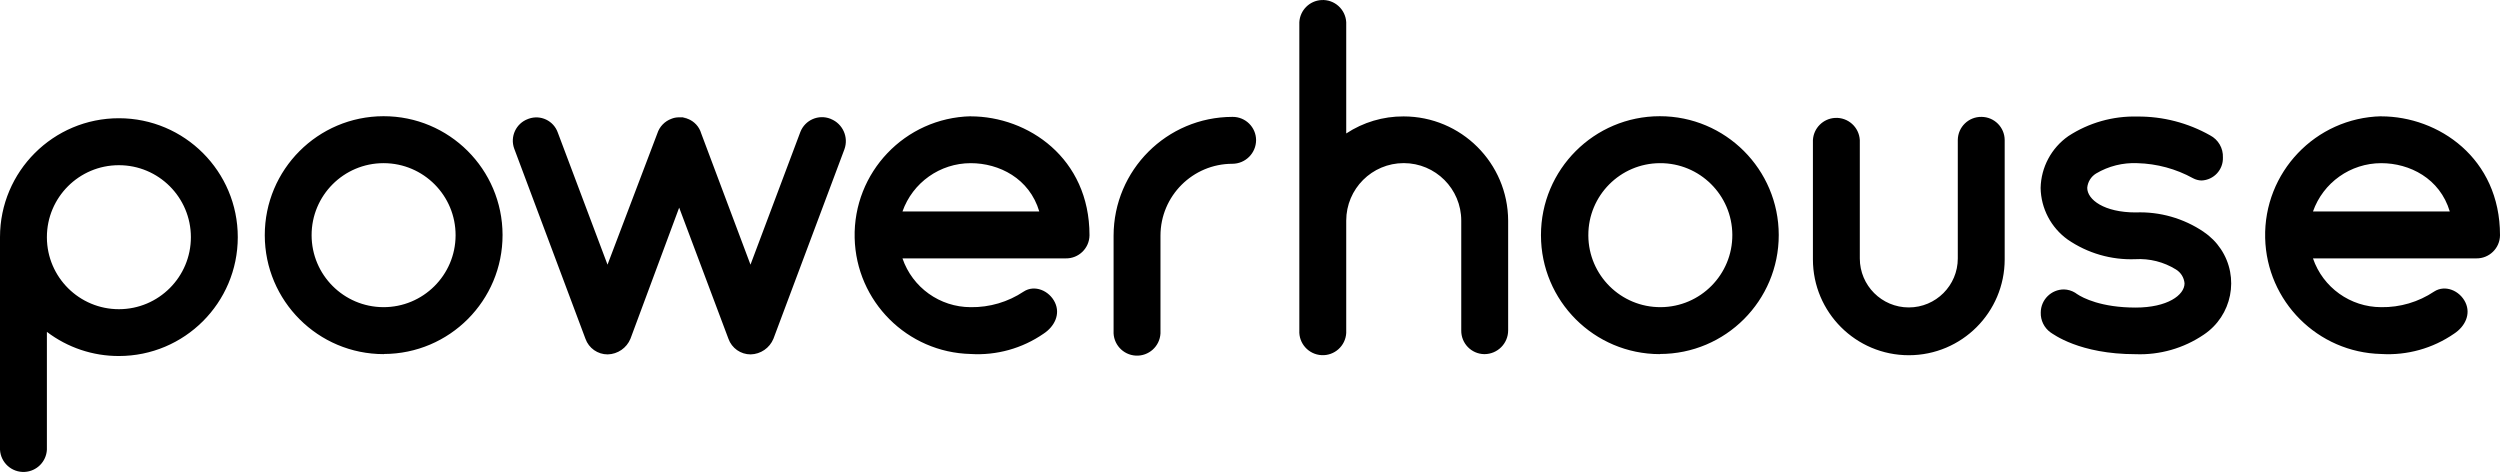 <?xml version="1.0" encoding="iso-8859-1"?>
<!-- Generator: Adobe Illustrator 16.0.0, SVG Export Plug-In . SVG Version: 6.00 Build 0)  -->
<!DOCTYPE svg PUBLIC "-//W3C//DTD SVG 1.1//EN" "http://www.w3.org/Graphics/SVG/1.1/DTD/svg11.dtd">
<svg version="1.1" id="ph-layer" xmlns="http://www.w3.org/2000/svg" xmlns:xlink="http://www.w3.org/1999/xlink" x="0px" y="0px"
	 width="604.571px" height="114.132px" viewBox="3.714 323.814 604.571 114.132"
	 style="enable-background:new 3.714 323.814 604.571 114.132;" xml:space="preserve">
<title>ph</title>
<g id="powerhouse">
	<g id="workmark">
		<path d="M301.745,352.08c-15.862,0.018-28.716,12.872-28.734,28.734v23.023c-0.168,3.132,2.234,5.807,5.365,5.975
			c3.131,0.169,5.807-2.233,5.975-5.365c0.011-0.203,0.011-0.406,0-0.609v-23.023c0-9.606,7.788-17.395,17.394-17.395l0,0
			c3.159-0.009,5.719-2.568,5.728-5.727c-0.018-3.118-2.56-5.631-5.678-5.613C301.778,352.08,301.762,352.08,301.745,352.08
			 M238.451,363.272c6.873,0,14.204,3.666,16.593,11.684h-33.087C224.424,367.961,231.033,363.28,238.451,363.272 M238.451,351.933
			c-15.874,0.379-28.436,13.555-28.057,29.429c0.366,15.342,12.716,27.691,28.057,28.057c6.259,0.385,12.465-1.344,17.624-4.908
			c2.634-1.719,4.124-4.697,2.749-7.561c-1.375-2.864-4.909-4.353-7.544-2.635c-3.794,2.532-8.268,3.851-12.829,3.78
			c-7.453-0.01-14.078-4.749-16.494-11.798h39.501c3.118,0.045,5.682-2.445,5.727-5.563c0-0.017,0-0.033,0-0.05
			c0-18.654-14.875-28.734-28.735-28.734 M204.545,352.538c-2.885-1.133-6.143,0.287-7.276,3.172
			c-0.013,0.033-0.026,0.067-0.039,0.101l-12.027,32.007l-11.913-31.729c-0.472-1.632-1.684-2.948-3.273-3.551
			c-0.114,0-0.114,0-0.229-0.114h-0.229c-0.115-0.115-0.115-0.115-0.229-0.115h-0.229c-0.063,0-0.115-0.051-0.115-0.115h-1.26
			c-0.562,0.014-1.116,0.13-1.636,0.344c-1.629,0.589-2.893,1.9-3.42,3.551l-12.043,31.729L138.6,355.86
			c-1.017-2.861-4.161-4.356-7.022-3.339c-0.06,0.021-0.119,0.043-0.178,0.067c-2.902,1.062-4.394,4.277-3.331,7.179
			c0.019,0.051,0.038,0.102,0.058,0.151l17.165,45.818c0.808,2.277,2.968,3.793,5.384,3.78c2.419-0.062,4.574-1.544,5.498-3.78
			l11.782-31.713l11.913,31.713c0.808,2.277,2.968,3.793,5.384,3.78c2.418-0.062,4.574-1.544,5.498-3.78l17.166-45.818
			c1.063-2.926-0.385-6.168-3.273-7.331 M96.545,363.272c9.616,0.037,17.381,7.861,17.345,17.477s-7.86,17.382-17.476,17.345
			c-9.584-0.035-17.336-7.81-17.345-17.394c-0.019-9.607,7.754-17.41,17.361-17.428C96.469,363.272,96.507,363.272,96.545,363.272
			 M96.545,409.418c15.879-0.027,28.729-12.921,28.702-28.8c-0.027-15.878-12.921-28.729-28.8-28.702
			c-15.872,0.027-28.72,12.911-28.702,28.784c0.009,15.888,12.896,28.76,28.784,28.751c0.005,0,0.011,0,0.016,0 M32.449,363.764
			c9.616-0.009,17.418,7.779,17.427,17.395c0.009,9.616-7.779,17.418-17.395,17.428c-9.584,0.008-17.373-7.729-17.427-17.313v-0.114
			C15.055,371.551,22.842,363.764,32.449,363.764L32.449,363.764 M32.449,409.909c15.878,0.009,28.758-12.856,28.767-28.735
			c0.009-15.878-12.856-28.758-28.734-28.767c-15.879-0.009-28.758,12.856-28.768,28.734c0,0.006,0,0.011,0,0.017v51.414
			c0.168,3.132,2.843,5.534,5.975,5.365c2.896-0.155,5.209-2.469,5.365-5.365v-28.505C20.056,407.869,26.167,409.922,32.449,409.909
			"/>
		<path d="M482.891,352.08c-3.117-0.045-5.682,2.445-5.727,5.563c0,0.017,0,0.033,0,0.05v28.62c0,6.543-5.305,11.848-11.848,11.848
			s-11.848-5.304-11.848-11.848v-28.62c-0.168-3.131-2.843-5.534-5.975-5.365c-2.896,0.156-5.209,2.469-5.365,5.365v28.849
			c0.006,12.806,10.393,23.183,23.198,23.176c12.798-0.006,23.17-10.379,23.177-23.176v-28.849
			C488.494,354.597,485.987,352.089,482.891,352.08 M405.131,363.272c9.615-0.054,17.455,7.697,17.509,17.312
			c0.055,9.616-7.696,17.454-17.312,17.509c-9.615,0.055-17.454-7.697-17.509-17.312c0-0.027,0-0.055,0-0.082
			C387.791,371.108,395.54,363.309,405.131,363.272 M405.131,409.418c15.879-0.009,28.743-12.889,28.734-28.767
			c-0.009-15.879-12.889-28.744-28.768-28.734c-15.878,0.009-28.743,12.889-28.734,28.767c0,0.005,0,0.011,0,0.017
			c0,15.872,12.862,28.741,28.735,28.751 M343.129,351.965c-4.926-0.022-9.748,1.412-13.859,4.124v-26.901
			c-0.169-3.132-2.844-5.534-5.976-5.365c-2.896,0.155-5.209,2.469-5.365,5.365v74.536c-0.168,3.132,2.234,5.807,5.365,5.975
			c3.132,0.169,5.807-2.233,5.976-5.364c0.011-0.203,0.011-0.407,0-0.61v-26.558c0-7.682,6.227-13.909,13.908-13.909
			c7.683,0,13.909,6.228,13.909,13.909v26.558c-0.045,3.118,2.445,5.682,5.563,5.727c0.017,0.001,0.033,0.001,0.05,0.001
			c3.159-0.01,5.718-2.568,5.728-5.728v-26.558C368.373,363.232,357.062,351.965,343.129,351.965 M579.551,363.272
			c6.873,0,14.188,3.666,16.593,11.684h-33.087C565.524,367.961,572.133,363.28,579.551,363.272 M579.551,351.933
			c-15.874,0.379-28.436,13.555-28.057,29.429c0.366,15.342,12.716,27.691,28.057,28.057c6.259,0.383,12.465-1.346,17.624-4.908
			c2.634-1.719,4.123-4.697,2.749-7.561c-1.375-2.864-4.909-4.353-7.561-2.635c-3.787,2.533-8.257,3.853-12.812,3.78
			c-7.452-0.01-14.078-4.749-16.494-11.798h39.502c3.117,0.045,5.682-2.445,5.727-5.563c0-0.017,0-0.033,0-0.05
			c0-18.654-14.891-28.734-28.734-28.734 M536.629,379.882c-4.847-3.28-10.614-4.925-16.462-4.696c-7.593,0-11.7-3.077-11.7-5.957
			c0.124-1.422,0.913-2.703,2.128-3.453c3.018-1.792,6.492-2.662,9.998-2.504c4.717,0.121,9.335,1.372,13.468,3.649l0,0
			c0.63,0.337,1.33,0.522,2.045,0.54c2.961-0.115,5.272-2.602,5.171-5.564c0.095-2.232-1.111-4.318-3.093-5.351
			c-5.364-3.029-11.431-4.598-17.591-4.549c-5.915-0.154-11.736,1.495-16.69,4.729c-4.107,2.87-6.6,7.526-6.71,12.535
			c0.085,4.963,2.513,9.593,6.546,12.485c4.8,3.306,10.54,4.97,16.363,4.746c3.451-0.205,6.881,0.665,9.818,2.487
			c1.188,0.724,1.959,1.969,2.078,3.354c0,2.847-4.14,5.859-11.831,5.859c-8.296,0-12.764-2.324-14.171-3.273l-0.475-0.327l0,0
			c-0.807-0.487-1.725-0.758-2.667-0.786c-3.094-0.009-5.611,2.487-5.629,5.58c-0.063,1.888,0.813,3.684,2.34,4.795l0,0
			c0.671,0.426,7.004,5.285,20.602,5.285c5.85,0.223,11.617-1.428,16.462-4.713c6.864-4.578,8.717-13.855,4.137-20.719
			c-1.093-1.638-2.498-3.044-4.137-4.137"/>
	</g>
</g>
</svg>
